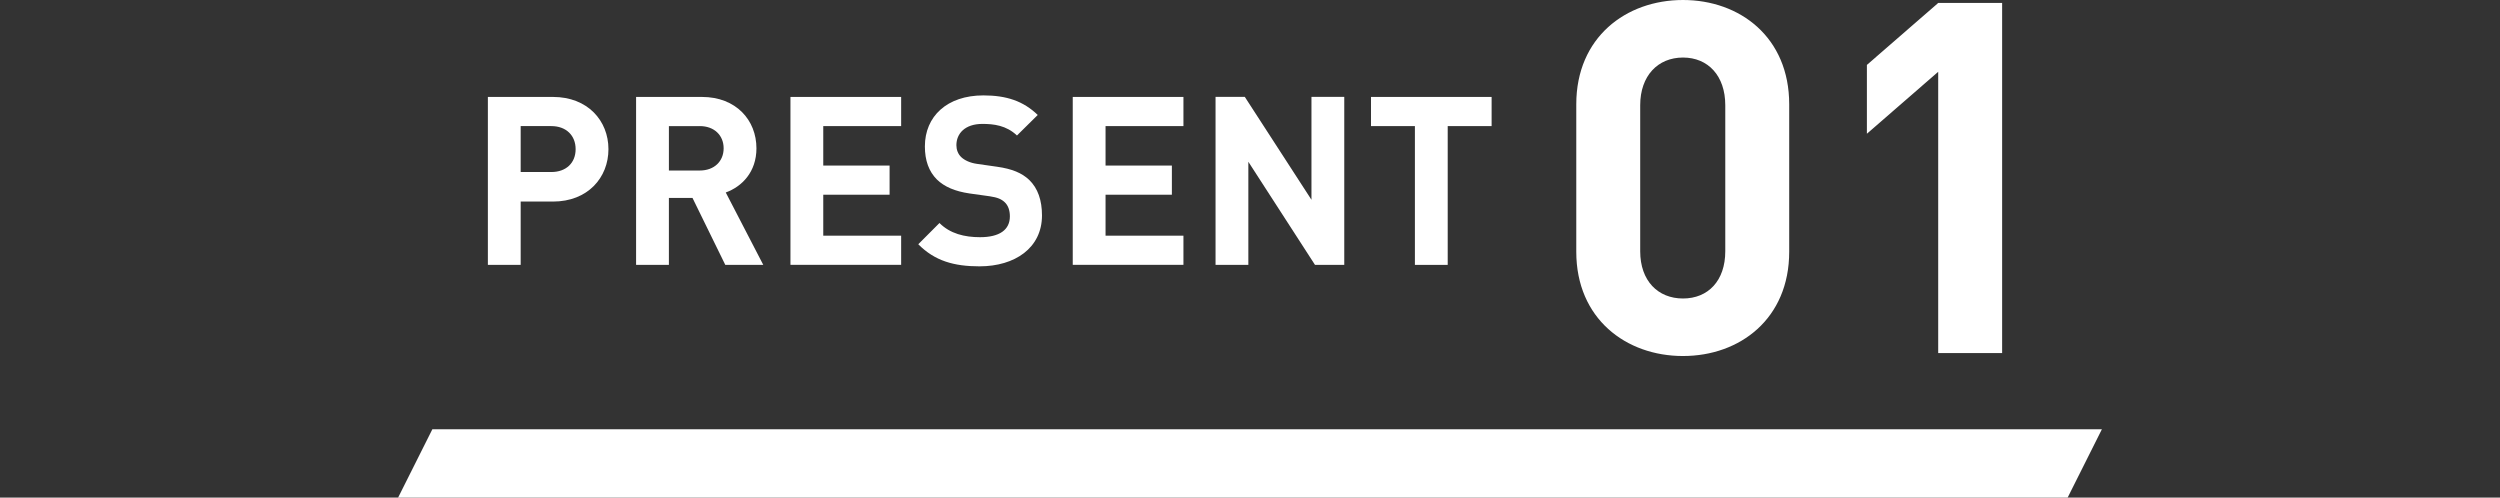 <?xml version="1.0" encoding="UTF-8"?>
<svg id="uuid-a5c843e0-3573-4f55-8d69-b889e2447782" data-name="レイヤー 2" xmlns="http://www.w3.org/2000/svg" viewBox="0 0 307 61.103">
  <rect x="0" y="0" width="307" height="61.103" fill="#333333" stroke="none"/>
  <defs>
    <style>
      .uuid-503c4e4f-fc94-44a1-8498-e8ebe517a09e {
        fill: none;
      }

      .uuid-503c4e4f-fc94-44a1-8498-e8ebe517a09e, .uuid-e77e42a6-899c-4a3b-88b7-655b30c286c4 {
        stroke-width: 0px;
      }

      .uuid-e77e42a6-899c-4a3b-88b7-655b30c286c4 {
        fill: #fff;
      }
    </style>
  </defs>
  <g id="uuid-528329d2-16a3-4c18-97da-8be1d4dcb63c" data-name="design">
    <g>
      <g>
        <g>
          <path class="uuid-e77e42a6-899c-4a3b-88b7-655b30c286c4" d="m206.671,43.719c-7.005,0-13.104-4.589-13.104-12.802V12.802c0-8.212,6.099-12.802,13.104-12.802s13.043,4.59,13.043,12.802v18.115c0,8.213-6.038,12.802-13.043,12.802Zm5.193-30.796c0-3.623-2.114-5.857-5.193-5.857s-5.254,2.234-5.254,5.857v17.935c0,3.623,2.174,5.797,5.254,5.797s5.193-2.174,5.193-5.797V12.923Z"/>
          <path class="uuid-e77e42a6-899c-4a3b-88b7-655b30c286c4" d="m238.011,43.356V8.816l-8.756,7.608V7.971l8.756-7.608h7.85v42.994h-7.85Z"/>
        </g>
        <g>
          <path class="uuid-e77e42a6-899c-4a3b-88b7-655b30c286c4" d="m67.907,24.752h-3.968v7.776h-4.028V11.904h7.997c4.258,0,6.809,2.917,6.809,6.415,0,3.502-2.55,6.433-6.809,6.433Zm-.203-9.267h-3.765v5.639h3.765c1.825,0,2.983-1.128,2.983-2.805,0-1.678-1.159-2.834-2.983-2.834Z"/>
          <path class="uuid-e77e42a6-899c-4a3b-88b7-655b30c286c4" d="m89.066,32.528l-4.028-8.224h-2.898v8.224h-4.028V11.904h8.085c4.202,0,6.694,2.858,6.694,6.308,0,2.902-1.768,4.7-3.768,5.425l4.608,8.892h-4.666Zm-3.129-17.043h-3.796v5.454h3.796c1.768,0,2.926-1.131,2.926-2.728,0-1.596-1.159-2.727-2.926-2.727Z"/>
          <path class="uuid-e77e42a6-899c-4a3b-88b7-655b30c286c4" d="m97.068,32.523V11.904h13.593v3.581h-9.565v4.846h8.145v3.58h-8.145v5.031h9.565v3.58h-13.593Z"/>
          <path class="uuid-e77e42a6-899c-4a3b-88b7-655b30c286c4" d="m120.294,32.707c-3.136,0-5.505-.664-7.529-2.714l2.602-2.608c1.3,1.307,3.068,1.742,4.985,1.742,2.383,0,3.661-.9,3.661-2.556,0-.726-.203-1.336-.639-1.742-.407-.378-.872-.581-1.831-.726l-2.499-.349c-1.772-.262-3.071-.814-3.995-1.714-.982-.987-1.473-2.322-1.473-4.064,0-3.685,2.715-6.261,7.183-6.261,2.848,0,4.907.695,6.676,2.402l-2.552,2.522c-1.306-1.249-2.875-1.423-4.241-1.423-2.15,0-3.196,1.19-3.196,2.613,0,.522.174,1.074.61,1.48.407.378,1.075.697,1.918.814l2.441.349c1.888.261,3.077.784,3.947,1.597,1.102,1.046,1.595,2.556,1.595,4.385,0,4-3.335,6.252-7.663,6.252Z"/>
          <path class="uuid-e77e42a6-899c-4a3b-88b7-655b30c286c4" d="m131.733,32.523V11.904h13.593v3.581h-9.565v4.846h8.145v3.58h-8.145v5.031h9.565v3.58h-13.593Z"/>
          <path class="uuid-e77e42a6-899c-4a3b-88b7-655b30c286c4" d="m161.482,32.528l-8.185-12.662v12.662h-4.028V11.899h3.594l8.185,12.633v-12.633h4.028v20.629h-3.594Z"/>
          <path class="uuid-e77e42a6-899c-4a3b-88b7-655b30c286c4" d="m177.778,15.485v17.043h-4.028V15.485h-5.391v-3.581h14.811v3.581h-5.391Z"/>
        </g>
        <polygon class="uuid-e77e42a6-899c-4a3b-88b7-655b30c286c4" points="253.907 61.103 48.888 61.103 53.093 52.715 258.112 52.715 253.907 61.103"/>
      </g>
      <rect class="uuid-503c4e4f-fc94-44a1-8498-e8ebe517a09e" y="22.279" width="307" height="14"/>
    </g>
  </g>
</svg>